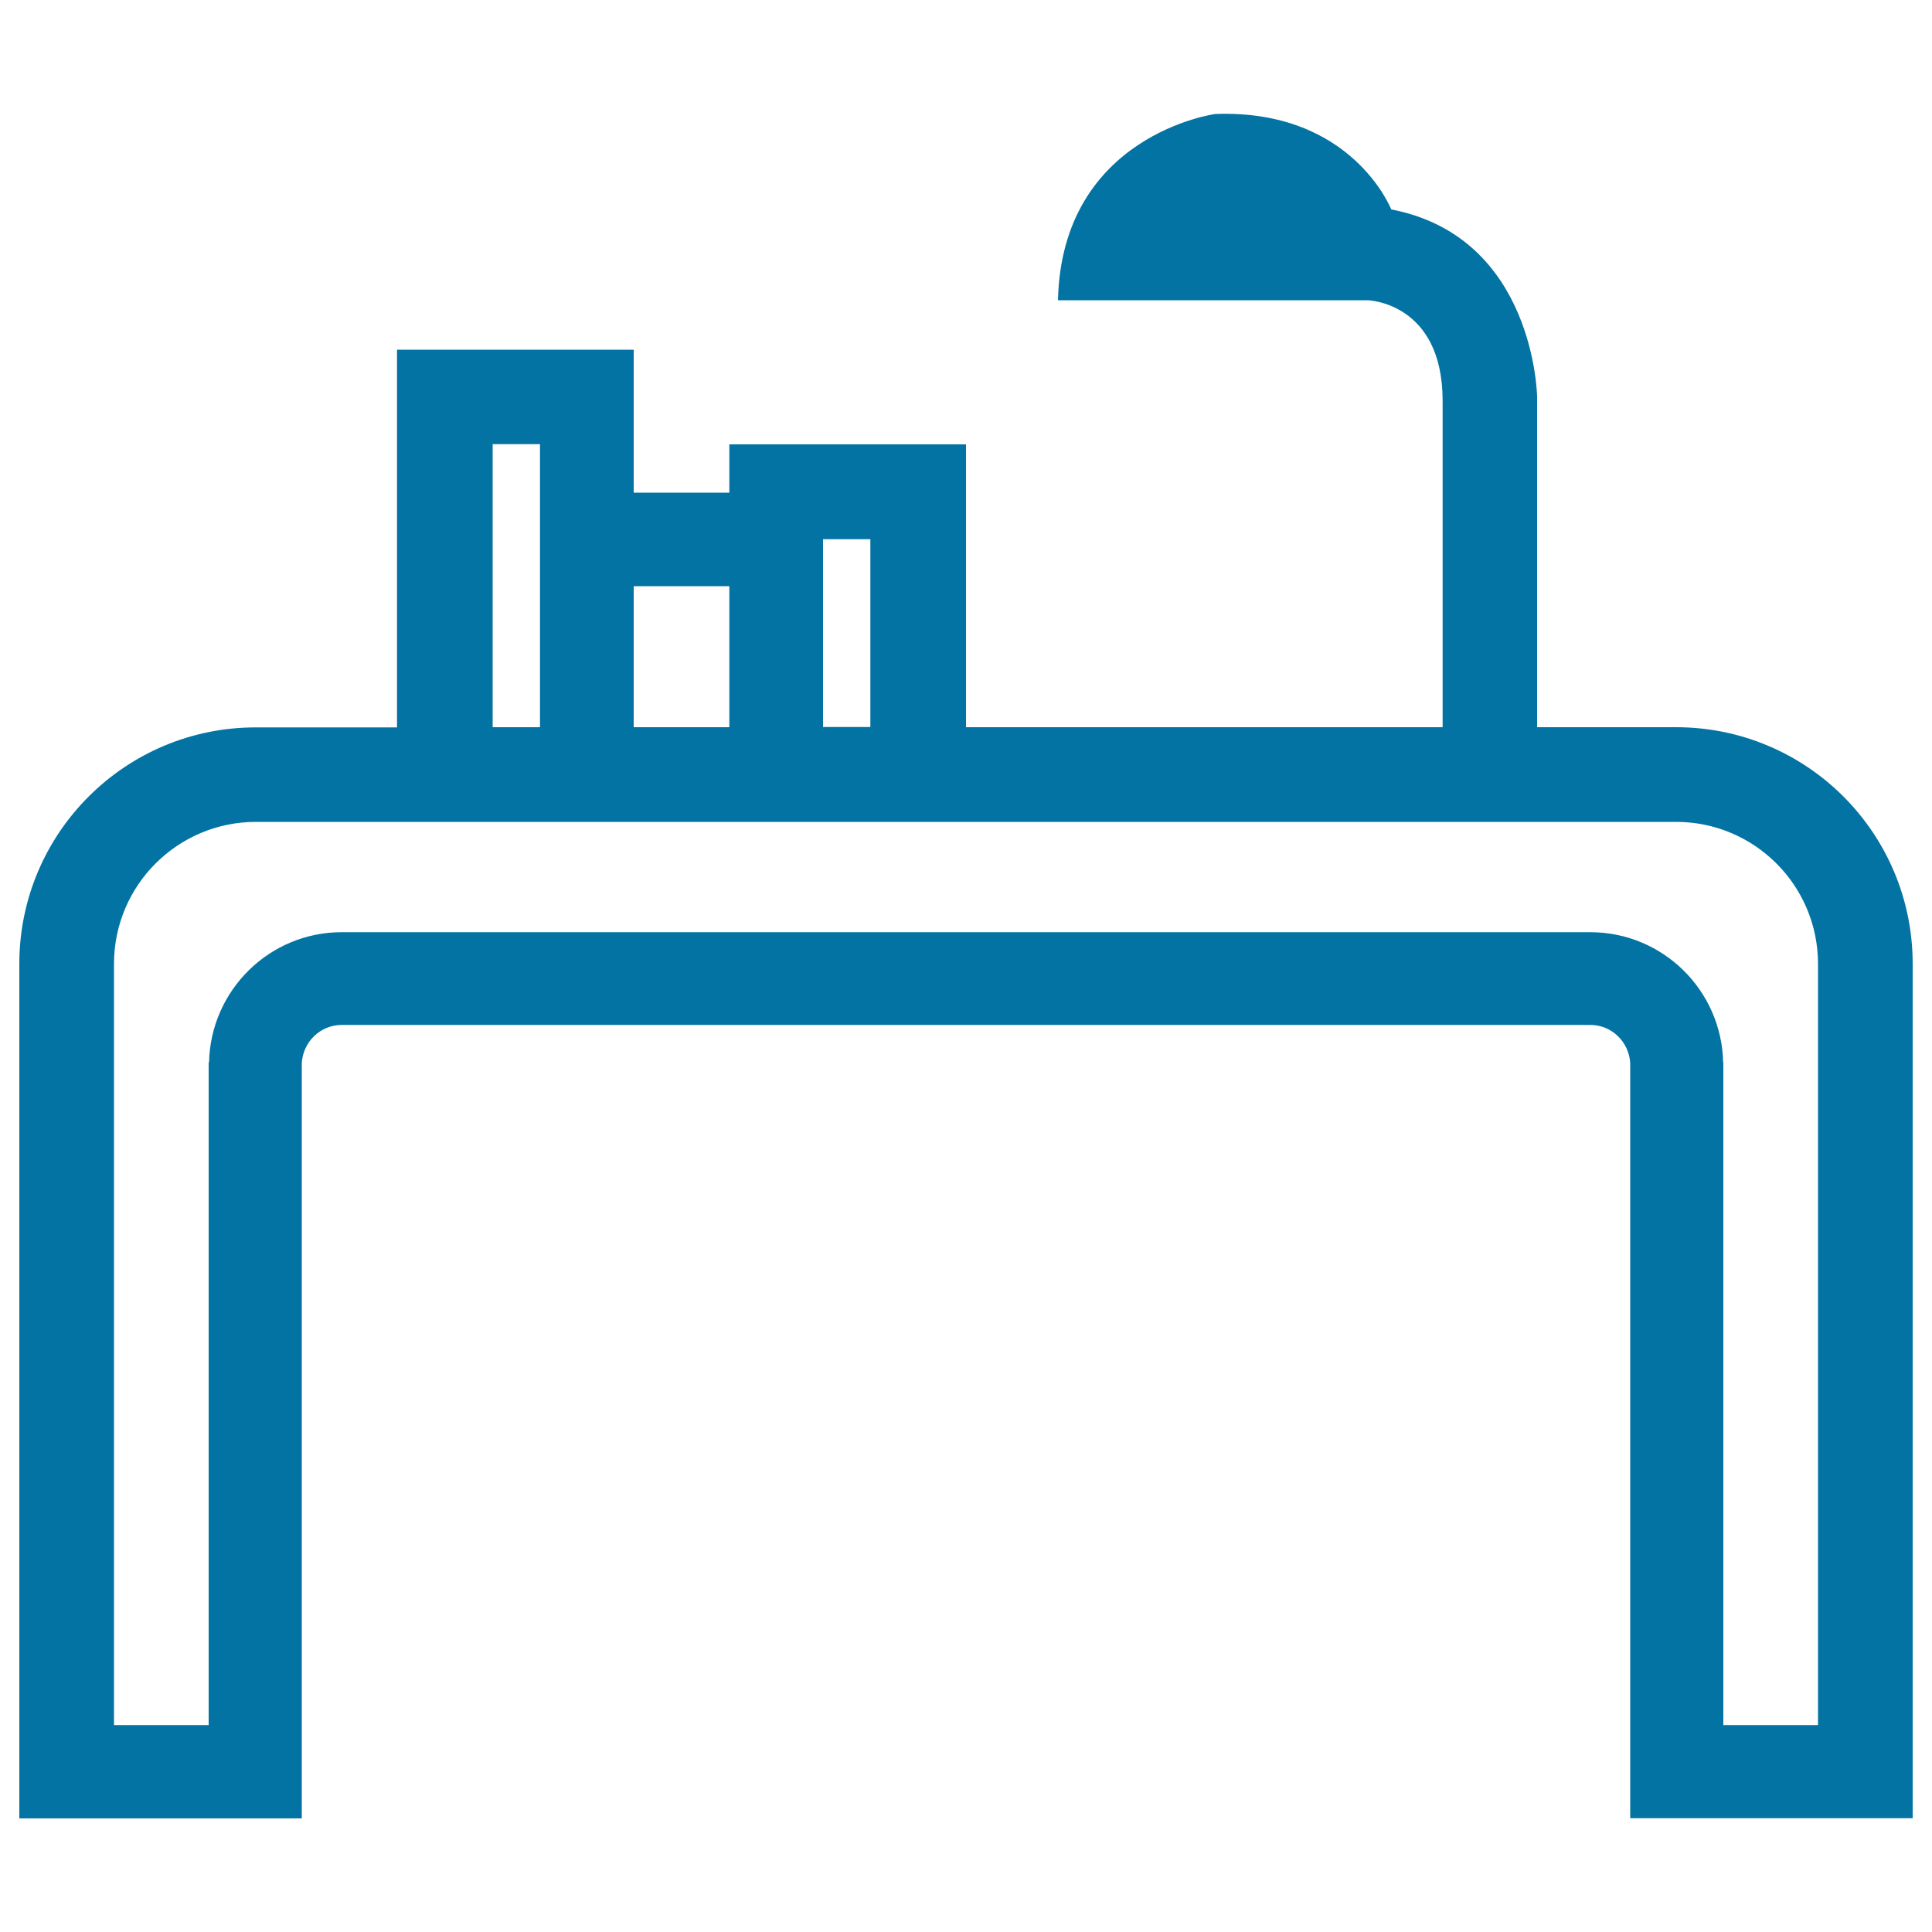 <svg xmlns="http://www.w3.org/2000/svg" viewBox="0 0 1000 1000" style="fill:#0273a2">
<title>Study SVG icon</title>
<path d="M867.5,376.4h-71.9v-171c0,0-1-82.7-75.5-97c0,0-20.3-52-91.1-49.4c0,0-79.4,10.7-81.4,96.4h160.3c0,0,38.8,1,38.8,52.1v168.9H500v-97.2v-49.2h-49.5H426h-48.5v25H328v-25v-49h-48.5H255h-49.5v49v146.5h-73C64.9,376.4,10,431.2,10,498.9v394.1v48.2h49h49h48.2v-48.2V550.2c0.7-11,9.6-19.7,20.7-19.7h646.2c11.1,0,20,8.7,20.7,19.7v342.7v48.2H892h49h49v-48.2V498.9C990,431.2,935.2,376.4,867.5,376.4z M426,279.1h24.5v97.2H426V279.1z M328,303.4h49.5v73H328V303.4z M255,229.9h24.5v146.5H255V229.9z M941,892.9h-49v-343h-0.1c-0.8-37.3-31.2-67.4-68.8-67.4H176.9c-37.5,0-67.9,30.1-68.7,67.4H108v343H59V498.9c0-40.6,32.9-73.5,73.5-73.5h735c40.6,0,73.5,32.9,73.5,73.5V892.9z"/>
</svg>